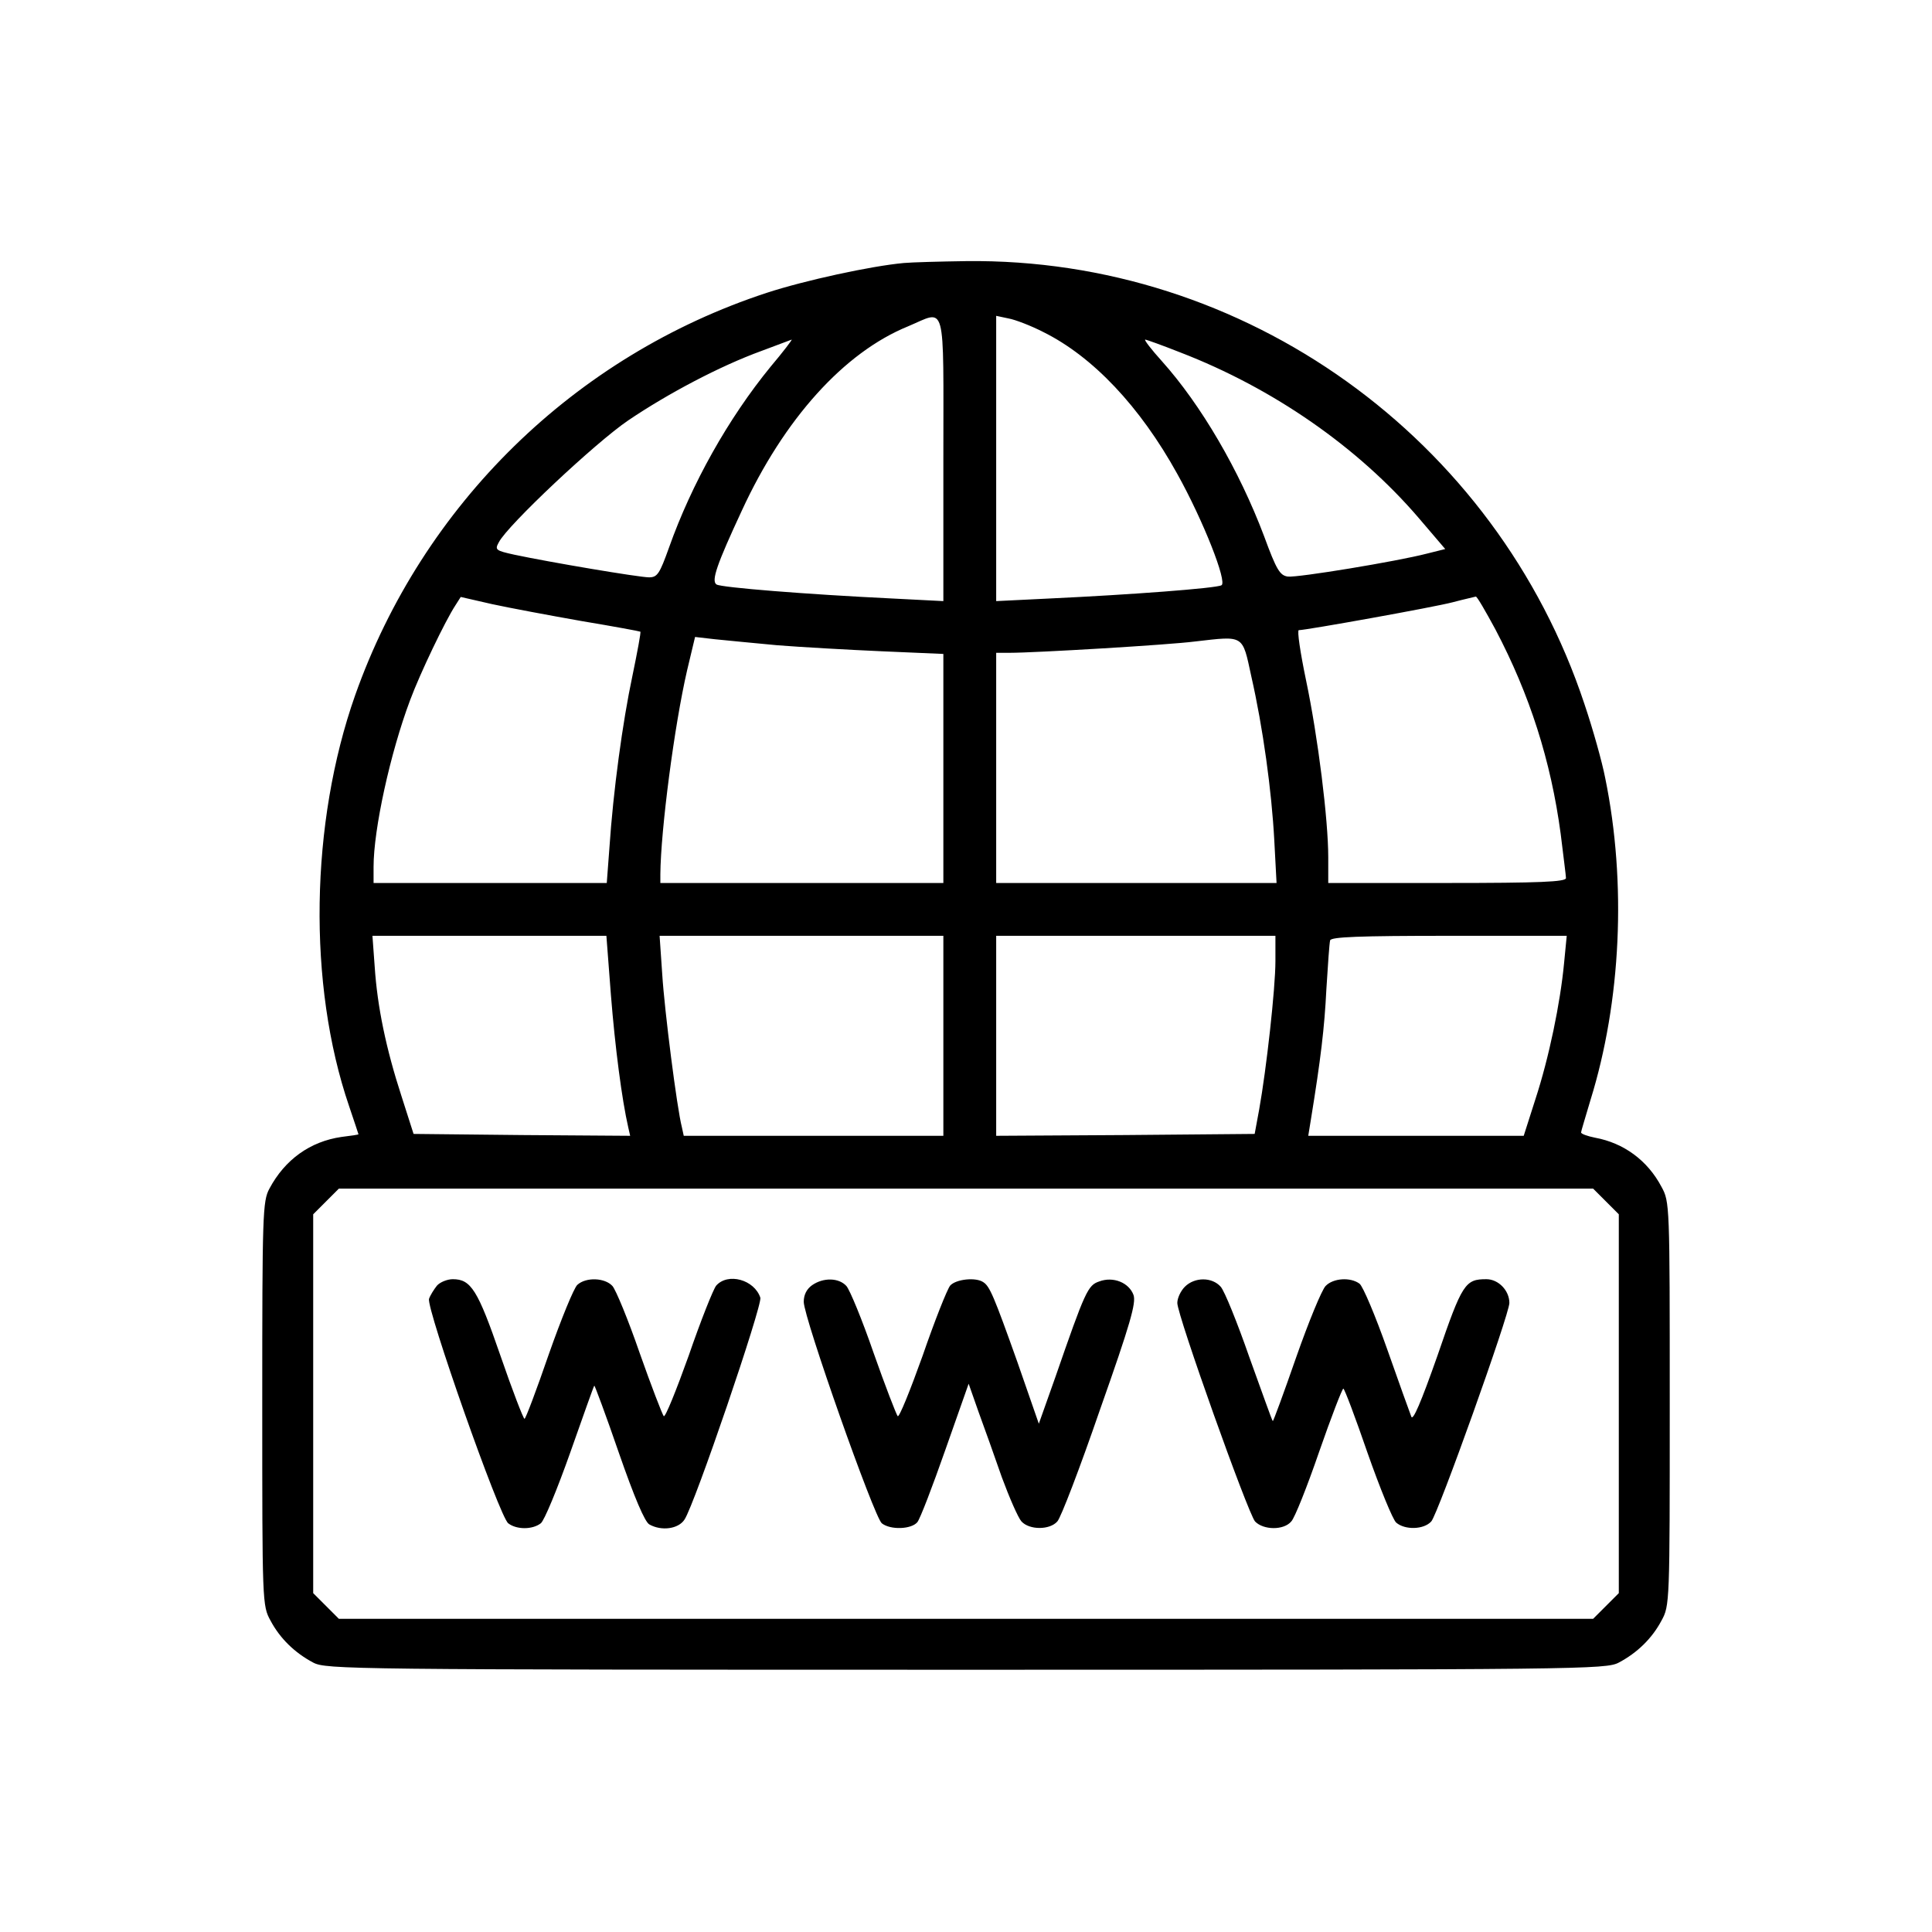 <?xml version="1.0" encoding="UTF-8" standalone="no"?> <svg xmlns="http://www.w3.org/2000/svg" version="1.0" width="512pt" height="512pt" viewBox="0 0 512 512" preserveAspectRatio="xMidYMid meet"><g transform="translate(0,512) scale(0.1,-0.1)" fill="#000000" stroke="none"><path d="M2395 4423 c-87 -8 -262 -46 -363 -79 -509 -167 -912 -561 -1091 -1067 -119 -338 -126 -766 -16 -1088 14 -41 25 -75 25 -75 0 -1 -20 -4 -45 -7 -83 -12 -150 -60 -191 -137 -18 -33 -19 -67 -19 -570 0 -529 0 -535 22 -575 25 -47 64 -85 113 -111 34 -18 95 -19 1730 -19 1635 0 1696 1 1730 19 49 26 88 64 113 111 22 40 22 46 22 575 0 529 0 535 -22 575 -37 70 -100 116 -176 130 -20 4 -37 10 -37 14 0 3 12 42 25 86 81 261 96 575 39 853 -8 42 -33 131 -55 196 -234 706 -900 1183 -1639 1174 -69 -1 -143 -3 -165 -5z m105 -519 l0 -377 -137 7 c-227 11 -451 29 -464 37 -15 9 1 54 67 196 112 243 271 419 440 488 103 43 94 78 94 -351z m265 336 c131 -65 256 -197 355 -376 69 -124 133 -287 117 -295 -14 -8 -241 -25 -454 -35 l-143 -7 0 378 0 378 33 -7 c17 -3 59 -19 92 -36z m-723 -92 c-112 -137 -209 -310 -269 -479 -25 -70 -31 -79 -53 -79 -26 0 -263 40 -357 60 -50 11 -52 13 -41 33 23 45 256 264 343 323 105 71 243 144 353 184 42 16 78 29 80 30 2 0 -23 -33 -56 -72z m1086 38 c246 -95 471 -251 632 -439 l70 -82 -48 -12 c-81 -21 -343 -64 -369 -61 -21 3 -30 17 -63 107 -66 175 -167 348 -271 464 -28 31 -48 57 -44 57 3 0 45 -15 93 -34z m-1586 -712 c84 -14 154 -27 155 -28 2 -1 -8 -54 -21 -117 -26 -122 -51 -306 -61 -456 l-7 -93 -309 0 -309 0 0 43 c0 99 44 301 97 442 26 70 93 210 120 251 l14 22 83 -19 c46 -10 153 -30 238 -45z m2421 -22 c91 -173 147 -348 173 -542 7 -58 14 -111 14 -117 0 -10 -70 -13 -315 -13 l-315 0 0 68 c0 99 -27 318 -59 470 -15 72 -24 132 -19 132 19 0 359 61 408 74 30 8 58 14 61 15 3 1 26 -39 52 -87z m-1903 -42 c63 -5 188 -12 278 -16 l162 -7 0 -303 0 -304 -375 0 -375 0 0 23 c1 117 37 394 71 541 l21 88 52 -6 c28 -3 103 -10 166 -16z m1256 -82 c31 -136 54 -304 61 -435 l6 -113 -371 0 -372 0 0 305 0 305 36 0 c67 0 422 21 491 30 131 15 125 19 149 -92z m-1697 -845 c11 -138 29 -277 46 -351 l5 -22 -287 2 -287 3 -32 100 c-41 126 -64 237 -71 343 l-6 82 310 0 310 0 12 -157z m881 -108 l0 -265 -344 0 -344 0 -5 23 c-13 50 -46 309 -52 405 l-7 102 376 0 376 0 0 -265z m880 198 c0 -73 -24 -287 -43 -393 l-12 -65 -343 -3 -342 -2 0 265 0 265 370 0 370 0 0 -67z m765 -5 c-10 -106 -40 -251 -76 -361 l-31 -97 -285 0 -286 0 7 43 c26 160 36 243 41 345 4 65 8 123 10 130 3 9 75 12 316 12 l311 0 -7 -72z m111 -632 l34 -34 0 -502 0 -502 -34 -34 -34 -34 -1662 0 -1662 0 -34 34 -34 34 0 502 0 502 34 34 34 34 1662 0 1662 0 34 -34z"></path><path d="M1158 1713 c-8 -10 -18 -26 -21 -35 -8 -24 187 -579 210 -595 22 -17 64 -17 86 0 9 6 44 91 78 187 34 96 62 176 64 178 1 1 31 -79 65 -178 41 -118 69 -184 81 -190 32 -18 77 -12 93 13 27 40 207 569 201 588 -16 48 -86 67 -117 32 -8 -10 -41 -93 -73 -186 -33 -92 -62 -164 -66 -160 -4 5 -33 80 -64 168 -30 87 -63 167 -72 177 -20 22 -70 24 -93 3 -9 -8 -43 -91 -76 -185 -32 -93 -61 -170 -64 -170 -3 0 -32 75 -64 168 -60 174 -78 202 -126 202 -15 0 -34 -8 -42 -17z"></path><path d="M2152 1714 c-14 -10 -22 -25 -22 -44 0 -42 187 -572 207 -587 23 -18 78 -16 94 3 7 8 40 94 74 191 l62 176 26 -74 c15 -41 43 -119 62 -174 20 -54 43 -107 52 -117 21 -23 75 -23 95 0 9 9 60 142 113 296 81 229 96 283 89 304 -12 33 -54 50 -91 36 -30 -10 -37 -25 -116 -253 l-44 -124 -57 164 c-62 174 -73 200 -90 211 -20 14 -73 8 -88 -9 -8 -10 -41 -93 -73 -186 -33 -92 -62 -164 -66 -160 -4 5 -33 80 -64 168 -30 87 -63 167 -72 177 -20 22 -61 23 -91 2z"></path><path d="M3140 1710 c-11 -11 -20 -30 -20 -43 0 -33 187 -557 206 -579 22 -23 76 -24 96 0 9 9 42 92 74 185 32 92 61 167 64 167 3 0 32 -77 64 -170 33 -94 67 -177 76 -185 23 -20 73 -19 93 3 18 20 207 549 207 579 0 33 -29 63 -61 63 -56 0 -64 -11 -129 -201 -45 -128 -66 -176 -70 -163 -4 10 -33 91 -64 179 -31 88 -64 166 -73 173 -24 18 -70 15 -90 -6 -10 -10 -45 -95 -78 -189 -33 -95 -61 -171 -62 -169 -2 1 -29 78 -62 169 -32 92 -66 176 -76 187 -23 26 -69 26 -95 0z"></path></g></svg> 